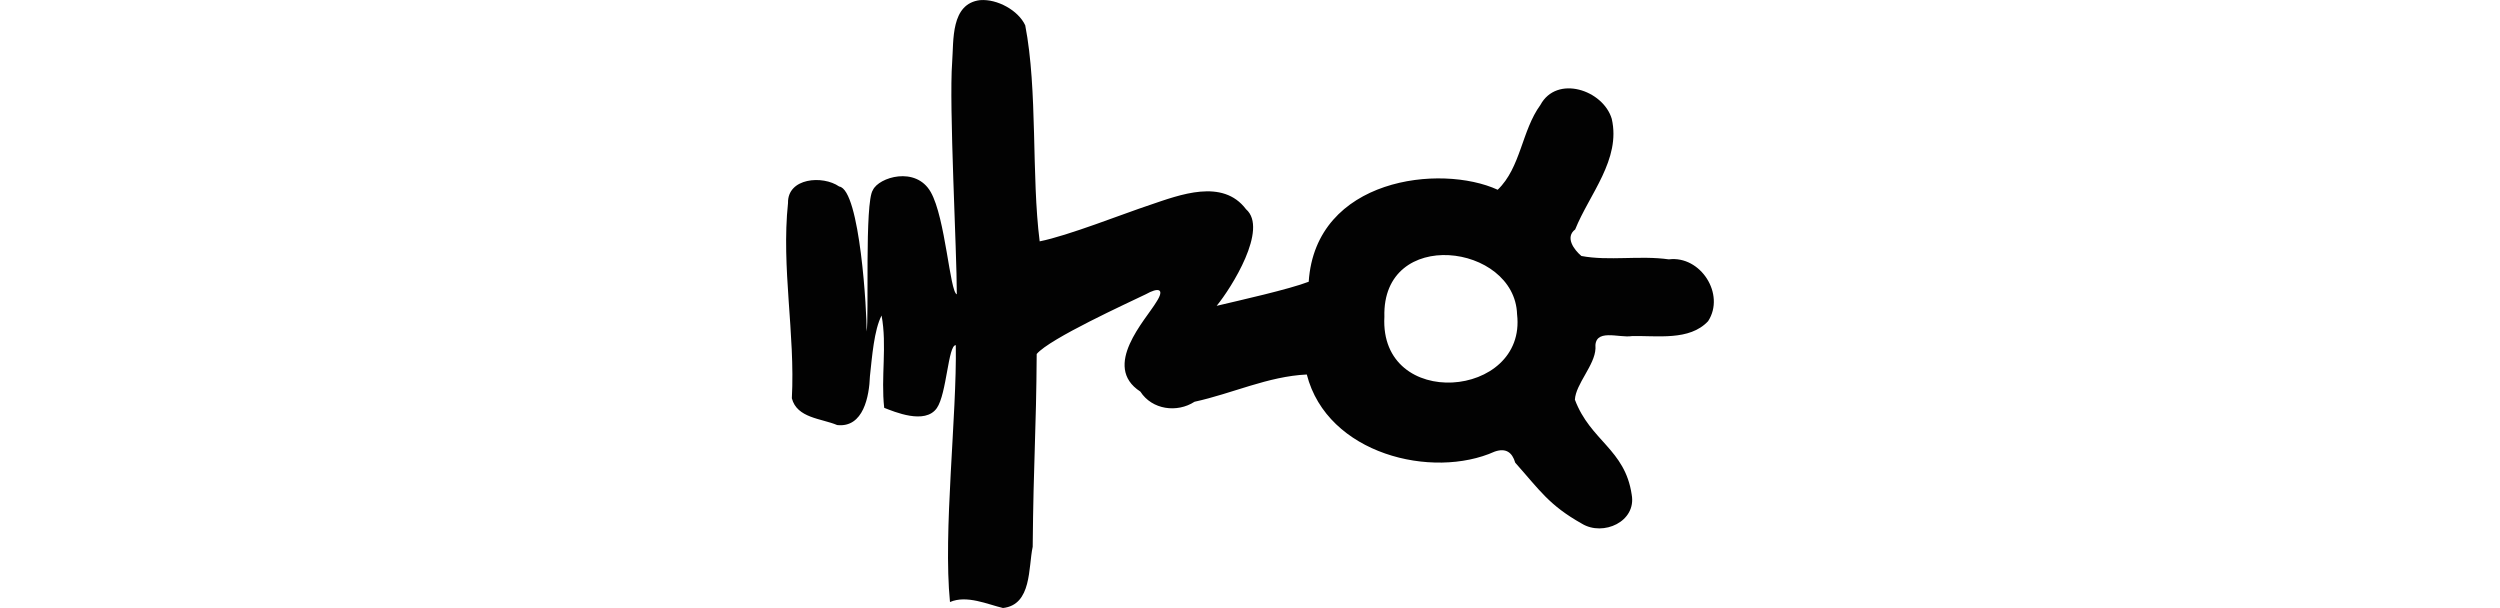 <?xml version="1.0" encoding="UTF-8" standalone="no"?>
<!-- Created with Inkscape (http://www.inkscape.org/) -->

<svg
   xmlns:dc="http://purl.org/dc/elements/1.1/"
   xmlns:cc="http://creativecommons.org/ns#"
   xmlns:rdf="http://www.w3.org/1999/02/22-rdf-syntax-ns#"
   xmlns:svg="http://www.w3.org/2000/svg"
   xmlns="http://www.w3.org/2000/svg"
   xmlns:sodipodi="http://sodipodi.sourceforge.net/DTD/sodipodi-0.dtd"
   xmlns:inkscape="http://www.inkscape.org/namespaces/inkscape"
   width="200"
   height="48.638"
   id="svg2"
   version="1.1"
   inkscape:version="0.48.2 r9819"
   sodipodi:docname="meal.svg">
  <defs
     id="defs4" />
  <sodipodi:namedview
     id="base"
     pagecolor="#ffffff"
     bordercolor="#666666"
     borderopacity="1.0"
     inkscape:pageopacity="0.0"
     inkscape:pageshadow="2"
     inkscape:zoom="1.4"
     inkscape:cx="-88.132761"
     inkscape:cy="-4.6903895"
     inkscape:document-units="px"
     inkscape:current-layer="layer1"
     showgrid="false"
     fit-margin-top="0"
     fit-margin-left="0"
     fit-margin-right="0"
     fit-margin-bottom="0"
     inkscape:window-width="1366"
     inkscape:window-height="706"
     inkscape:window-x="-8"
     inkscape:window-y="-8"
     inkscape:window-maximized="1" />
  <g
     inkscape:label="Layer 1"
     inkscape:groupmode="layer"
     id="layer1"
     transform="translate(1550.745,-1133.458)">
    <path
       style="fill:#020202"
       d="m -1472.324,1133.466 c -2.381,0.282 -2.118,3.224 -2.248,4.965 -0.262,3.474 0.378,15.158 0.372,18.573 -0.556,-0.188 -0.906,-6.103 -2.084,-8.179 -1.194,-2.104 -4.162,-1.188 -4.631,-0.159 -0.672,0.96 -0.296,10.253 -0.502,11.313 0.031,-1.4 -0.516,-11.358 -2.192,-11.6 -1.328,-0.923 -4.144,-0.689 -4.095,1.323 -0.545,5.173 0.582,10.466 0.307,15.617 0.407,1.594 2.371,1.612 3.625,2.143 2.11,0.236 2.567,-2.322 2.622,-3.911 0.169,-1.544 0.333,-3.704 0.932,-4.851 0.448,2.42 -0.066,4.931 0.21,7.385 0.792,0.304 3.264,1.372 4.209,0.021 0.797,-1.14 0.905,-5.074 1.518,-5.034 0.093,5.622 -1.024,14.932 -0.465,20.548 1.344,-0.581 3.023,0.192 4.24,0.478 2.317,-0.255 2.02,-3.244 2.377,-4.896 0.065,-7.06 0.281,-9.097 0.32,-15.425 1.045,-1.238 7.304,-4.086 8.74,-4.784 0.962,-0.542 1.556,-0.481 0.83,0.628 -0.834,1.408 -4.407,5.134 -1.277,7.164 0.937,1.456 2.937,1.718 4.333,0.813 3.02,-0.657 5.87,-2.033 8.982,-2.181 1.636,6.393 10.06,8.403 15.031,6.168 0.88,-0.303 1.396,0.038 1.645,0.889 1.962,2.201 2.694,3.395 5.336,4.88 1.693,1.031 4.379,-0.162 3.979,-2.334 -0.536,-3.629 -3.304,-4.29 -4.543,-7.589 0.067,-1.254 1.594,-2.76 1.647,-4.091 -0.15,-1.683 1.874,-0.823 2.908,-0.995 2.005,-0.053 4.611,0.406 6.103,-1.196 1.392,-2.145 -0.599,-5.264 -3.145,-4.943 -2.304,-0.33 -4.804,0.145 -6.994,-0.27 -0.602,-0.509 -1.319,-1.496 -0.497,-2.123 1.135,-2.819 3.673,-5.607 2.927,-8.848 -0.689,-2.317 -4.402,-3.539 -5.71,-1.109 -1.497,2.053 -1.565,5.008 -3.415,6.782 -4.549,-2.087 -14.568,-0.952 -15.119,7.359 -1.568,0.606 -5.488,1.482 -7.364,1.927 1.177,-1.431 4.157,-6.163 2.349,-7.729 -1.869,-2.479 -5.299,-1.153 -7.681,-0.344 -2.142,0.709 -6.585,2.476 -8.827,2.915 -0.67,-5.259 -0.148,-12.077 -1.155,-17.28 -0.555,-1.204 -2.247,-2.123 -3.599,-2.018 z m 42.945,25.138 c 0.791,6.748 -11.02,7.729 -10.615,0.196 -0.205,-7.222 10.441,-5.854 10.615,-0.196 z"
       id="path4437"
       inkscape:connector-curvature="0"
       sodipodi:nodetypes="cccscccccccccsccccccccccccccccccccccccccccccccccc" />
  </g>
</svg>
